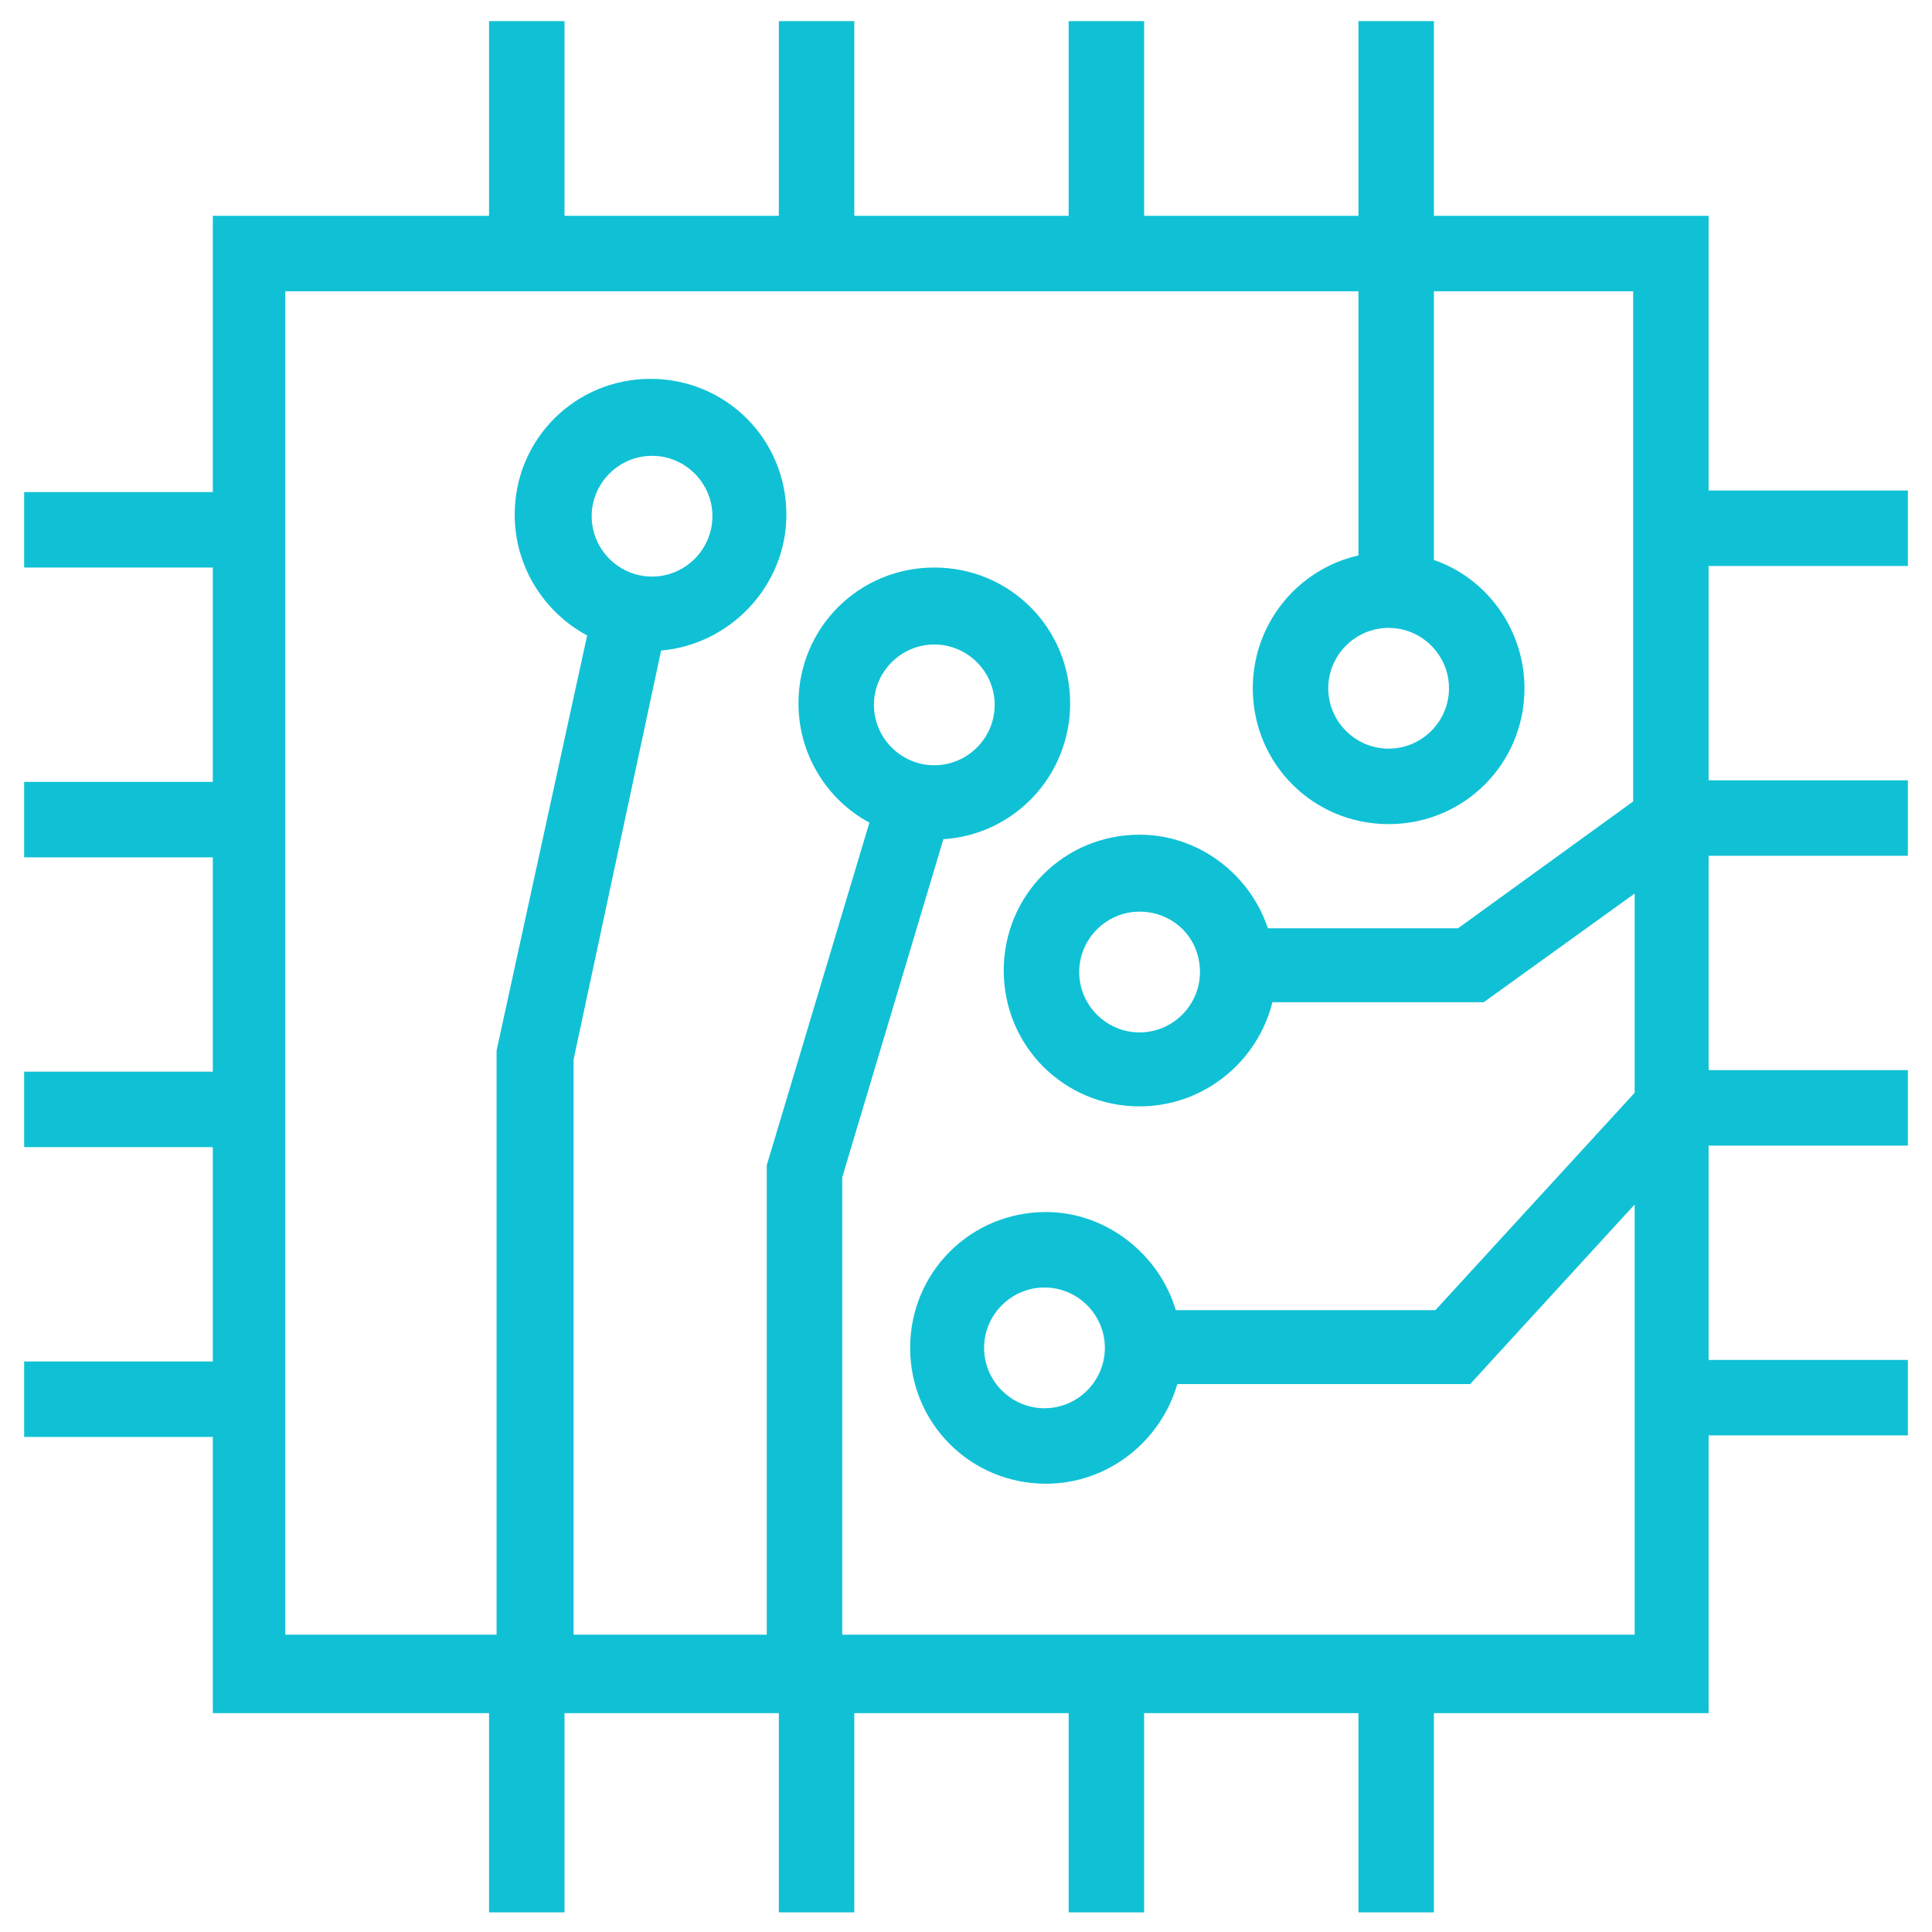 <svg height='100px' width='100px'  fill="#10c1d5" xmlns="http://www.w3.org/2000/svg" xmlns:xlink="http://www.w3.org/1999/xlink" version="1.0" x="0px" y="0px" viewBox="0 0 128 128" style="enable-background:new 0 0 128 128;" xml:space="preserve"><g><path d="M113.2,14.3H95V1.4h-5v12.9H75.8V1.4h-5v12.9H56.6V1.4h-5v12.9H37.4V1.4h-5v12.9H14.1v18.3H1.6v5h12.5v14.2H1.6v5h12.5   v14.2H1.6v5h12.5v14.2H1.6v5h12.5v18.3h18.3v13.2h5v-13.2h14.2v13.2h5v-13.2h14.2v13.2h5v-13.2H90v13.2h5v-13.2h18.2V95.1h13.2v-5   h-13.2V75.9h13.2v-5h-13.2V56.7h13.2v-5h-13.2V37.5h13.2v-5h-13.2V14.3z M92,41.6c2.2,0,4,1.8,4,4s-1.8,4-4,4c-2.2,0-4-1.8-4-4   S89.8,41.6,92,41.6z M55.8,108.4V78l6.7-22.4c4.7-0.3,8.4-4.2,8.4-9c0-5-4-9-9-9c-5,0-9,4-9,9c0,3.4,1.9,6.4,4.7,7.9l-6.8,22.7   v31.1H38V70.2l5.8-27.1c4.6-0.4,8.3-4.3,8.3-9c0-5-4-9-9-9c-5,0-9,4-9,9c0,3.5,2,6.5,4.8,8l-6,27.5v38.7h-14V19.3H90v17.5   c-4,0.9-7,4.5-7,8.8c0,5,4,9,9,9c5,0,9-4,9-9c0-3.9-2.5-7.3-6-8.5V19.3h13.2v33.8l-11.6,8.4H84c-1.2-3.6-4.6-6.2-8.5-6.2   c-5,0-9,4-9,9s4,9,9,9c4.2,0,7.8-2.9,8.8-6.9h14l10-7.2v13.2L95.1,86.8H77.9c-1.1-3.7-4.6-6.5-8.6-6.5c-5,0-9,4-9,9c0,5,4,9,9,9   c4.1,0,7.6-2.8,8.7-6.6h19.4l10.9-11.9v28.5H55.8z M61.9,50.7c-2.2,0-4-1.8-4-4c0-2.2,1.8-4,4-4c2.2,0,4,1.8,4,4   C65.9,48.9,64.1,50.7,61.9,50.7z M43.2,38.2c-2.2,0-4-1.8-4-4s1.8-4,4-4c2.2,0,4,1.8,4,4S45.4,38.2,43.2,38.2z M79.5,64.4   c0,2.2-1.8,4-4,4s-4-1.8-4-4s1.8-4,4-4S79.5,62.1,79.5,64.4z M73.2,89.3c0,2.2-1.8,4-4,4c-2.2,0-4-1.8-4-4c0-2.2,1.8-4,4-4   C71.4,85.3,73.2,87.1,73.2,89.3z"></path></g></svg>